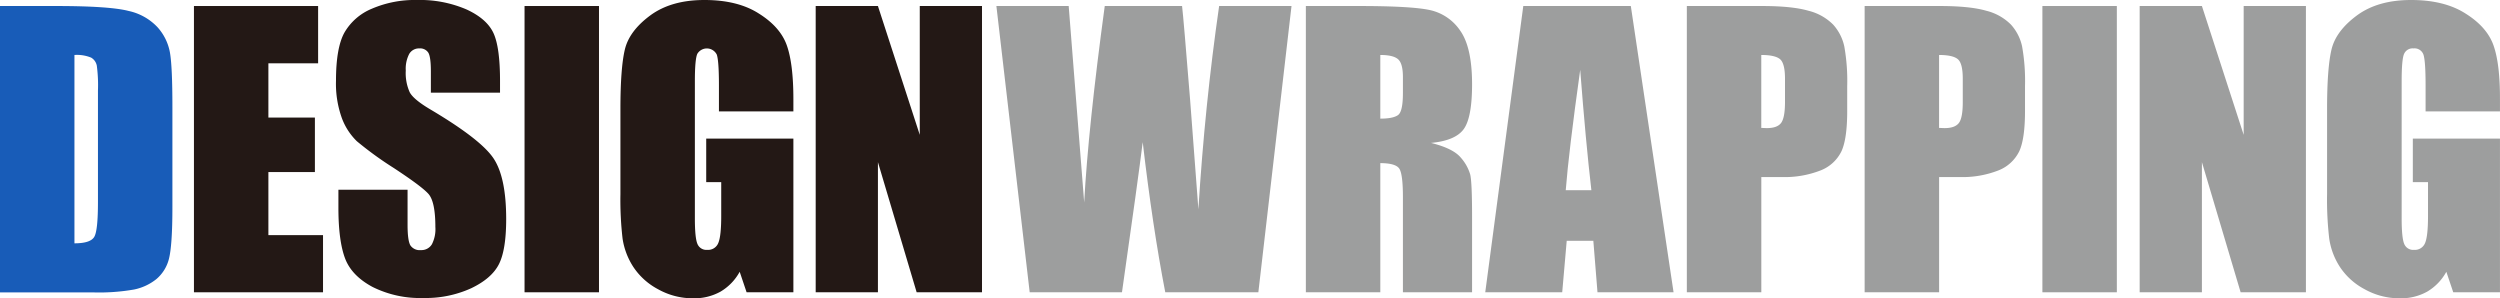 <svg xmlns="http://www.w3.org/2000/svg" viewBox="0 0 723.01 86.27"><defs><style>.a{fill:#185cb8;}.b{fill:#231815;}.c{fill:#9d9e9e;}</style></defs><path class="a" d="M0,1.74H16.11q15.6,0,21.09,1.43a16.14,16.14,0,0,1,8.36,4.71,14.82,14.82,0,0,1,3.58,7.28q.72,4,.72,15.78v29c0,7.44-.35,12.4-1,14.91a11.23,11.23,0,0,1-3.65,5.88,15.14,15.14,0,0,1-6.45,3,58.53,58.53,0,0,1-11.56.84H0ZM21.53,15.9V70.37c3.1,0,5-.63,5.73-1.87s1.07-4.63,1.07-10.15V26.18A43,43,0,0,0,28,19a3.46,3.46,0,0,0-1.63-2.33A10.74,10.74,0,0,0,21.53,15.9Z"/><path class="b" d="M56.09,1.74H92V18.31H77.62V34H91.07V49.76H77.62V68h15.8V84.53H56.09Z"/><path class="b" d="M144.61,26.8h-20V20.66c0-2.86-.26-4.69-.77-5.47A2.81,2.81,0,0,0,121.29,14a3.26,3.26,0,0,0-2.94,1.59,9.26,9.26,0,0,0-1,4.81,13.6,13.6,0,0,0,1.12,6.24q1.06,2.1,6.08,5.06,14.38,8.53,18.11,14t3.73,17.64q0,8.85-2.07,13t-8,7a31.71,31.71,0,0,1-13.81,2.84A30.87,30.87,0,0,1,107.77,83q-6.12-3.27-8-8.34t-1.9-14.37V54.87h20V65q0,4.65.84,6a3.25,3.25,0,0,0,3,1.33,3.52,3.52,0,0,0,3.2-1.69,9.59,9.59,0,0,0,1-5c0-4.88-.67-8.06-2-9.56s-4.72-4-10.07-7.52a100.72,100.72,0,0,1-10.64-7.72,18.09,18.09,0,0,1-4.32-6.65,29.33,29.33,0,0,1-1.71-10.84q0-9.51,2.43-13.91a16.32,16.32,0,0,1,7.85-6.88A31.33,31.33,0,0,1,120.58,0a34.06,34.06,0,0,1,14.29,2.71q5.91,2.71,7.83,6.83t1.91,14Z"/><path class="b" d="M173.23,1.74V84.53H151.7V1.74Z"/><path class="b" d="M229.45,32.22H207.92V24.7c0-4.74-.21-7.7-.62-8.9a3.21,3.21,0,0,0-5.62-.25q-.72,1.53-.72,7.87V63.16c0,3.71.24,6.16.72,7.33a2.79,2.79,0,0,0,2.86,1.77,3.16,3.16,0,0,0,3.2-2q.84-2,.84-7.77V52.67h-4.34V40.09h25.21V84.53H215.92l-2-5.93a15,15,0,0,1-5.56,5.75,15.62,15.62,0,0,1-7.9,1.92,20.6,20.6,0,0,1-10.16-2.63,19.47,19.47,0,0,1-7.19-6.52A20.62,20.62,0,0,1,180.05,69a97.65,97.65,0,0,1-.62-12.81V31.55q0-11.86,1.28-17.23t7.34-9.85Q194.11,0,203.72,0t15.7,3.89q6.24,3.89,8.13,9.23t1.9,15.52Z"/><path class="b" d="M284,1.74V84.53H265.1L253.9,46.89V84.53h-18V1.74h18L266,39V1.74Z"/><path class="c" d="M373.51,1.74l-9.59,82.79H337q-3.69-19.08-6.52-43.42-1.29,10.44-6,43.42H297.79L288.16,1.74h20.91l2.28,28.89,2.2,27.92q1.18-21.67,5.95-56.81h22.36q.43,3.63,2.34,27.31l2.38,31.5q1.85-30.06,6-58.81Z"/><path class="c" d="M377.66,1.74H392.9q15.24,0,20.63,1.17a14.24,14.24,0,0,1,8.8,6q3.39,4.83,3.4,15.42,0,9.66-2.41,13t-9.46,4q6.39,1.59,8.59,4.24a12.69,12.69,0,0,1,2.74,4.89q.54,2.22.54,12.25V84.53h-20V57c0-4.43-.35-7.18-1.05-8.23s-2.53-1.59-5.49-1.59V84.53H377.66ZM399.19,15.9V34.31q3.63,0,5.08-1c1-.67,1.46-2.82,1.46-6.47V22.3q0-3.94-1.4-5.17C403.39,16.31,401.67,15.9,399.19,15.9Z"/><path class="c" d="M471.64,1.74,484,84.53H462L460.8,69.65h-7.7l-1.3,14.88H429.54l11-82.79ZM460.23,55Q458.6,40.92,457,20.2,453.67,44,452.82,55Z"/><path class="c" d="M487.84,1.74h21.69q8.79,0,13.52,1.38a15.15,15.15,0,0,1,7.11,4,13.71,13.71,0,0,1,3.22,6.31,56.86,56.86,0,0,1,.84,11.48v7.22q0,7.92-1.63,11.55a11.21,11.21,0,0,1-6,5.58,28.56,28.56,0,0,1-11.43,1.94h-5.78V84.53H487.84ZM509.37,15.9V37c.62,0,1.14.05,1.59.05,2,0,3.35-.48,4.11-1.45s1.16-3,1.16-6.06v-6.8c0-2.83-.45-4.68-1.33-5.53S512.17,15.9,509.37,15.9Z"/><path class="c" d="M539.26,1.74h21.68q8.8,0,13.53,1.38a15.15,15.15,0,0,1,7.11,4,13.71,13.71,0,0,1,3.22,6.31,56.86,56.86,0,0,1,.84,11.48v7.22q0,7.92-1.63,11.55a11.25,11.25,0,0,1-6,5.58,28.56,28.56,0,0,1-11.43,1.94h-5.78V84.53H539.26ZM560.79,15.9V37c.61,0,1.14.05,1.59.05,2,0,3.34-.48,4.11-1.45s1.15-3,1.15-6.06v-6.8c0-2.83-.44-4.68-1.33-5.53S563.59,15.9,560.79,15.9Z"/><path class="c" d="M612.2,1.74V84.53H590.67V1.74Z"/><path class="c" d="M666.88,1.74V84.53H648l-11.2-37.64V84.53h-18V1.74h18L648.88,39V1.74Z"/><path class="c" d="M723,32.22H701.49V24.7c0-4.74-.21-7.7-.62-8.9A2.72,2.72,0,0,0,698,14a2.69,2.69,0,0,0-2.71,1.54q-.72,1.53-.72,7.87V63.16c0,3.71.24,6.16.72,7.33a2.78,2.78,0,0,0,2.86,1.77,3.17,3.17,0,0,0,3.2-2q.84-2,.84-7.77V52.67H697.8V40.09H723V84.53H709.49l-2-5.93a15,15,0,0,1-5.55,5.75A15.63,15.63,0,0,1,694,86.27a20.59,20.59,0,0,1-10.15-2.63,19.39,19.39,0,0,1-7.19-6.52A20.46,20.46,0,0,1,673.62,69,97.65,97.65,0,0,1,673,56.15V31.55q0-11.86,1.28-17.23t7.34-9.85Q687.68,0,697.29,0T713,3.89q6.24,3.89,8.13,9.23T723,28.64Z"/></svg>